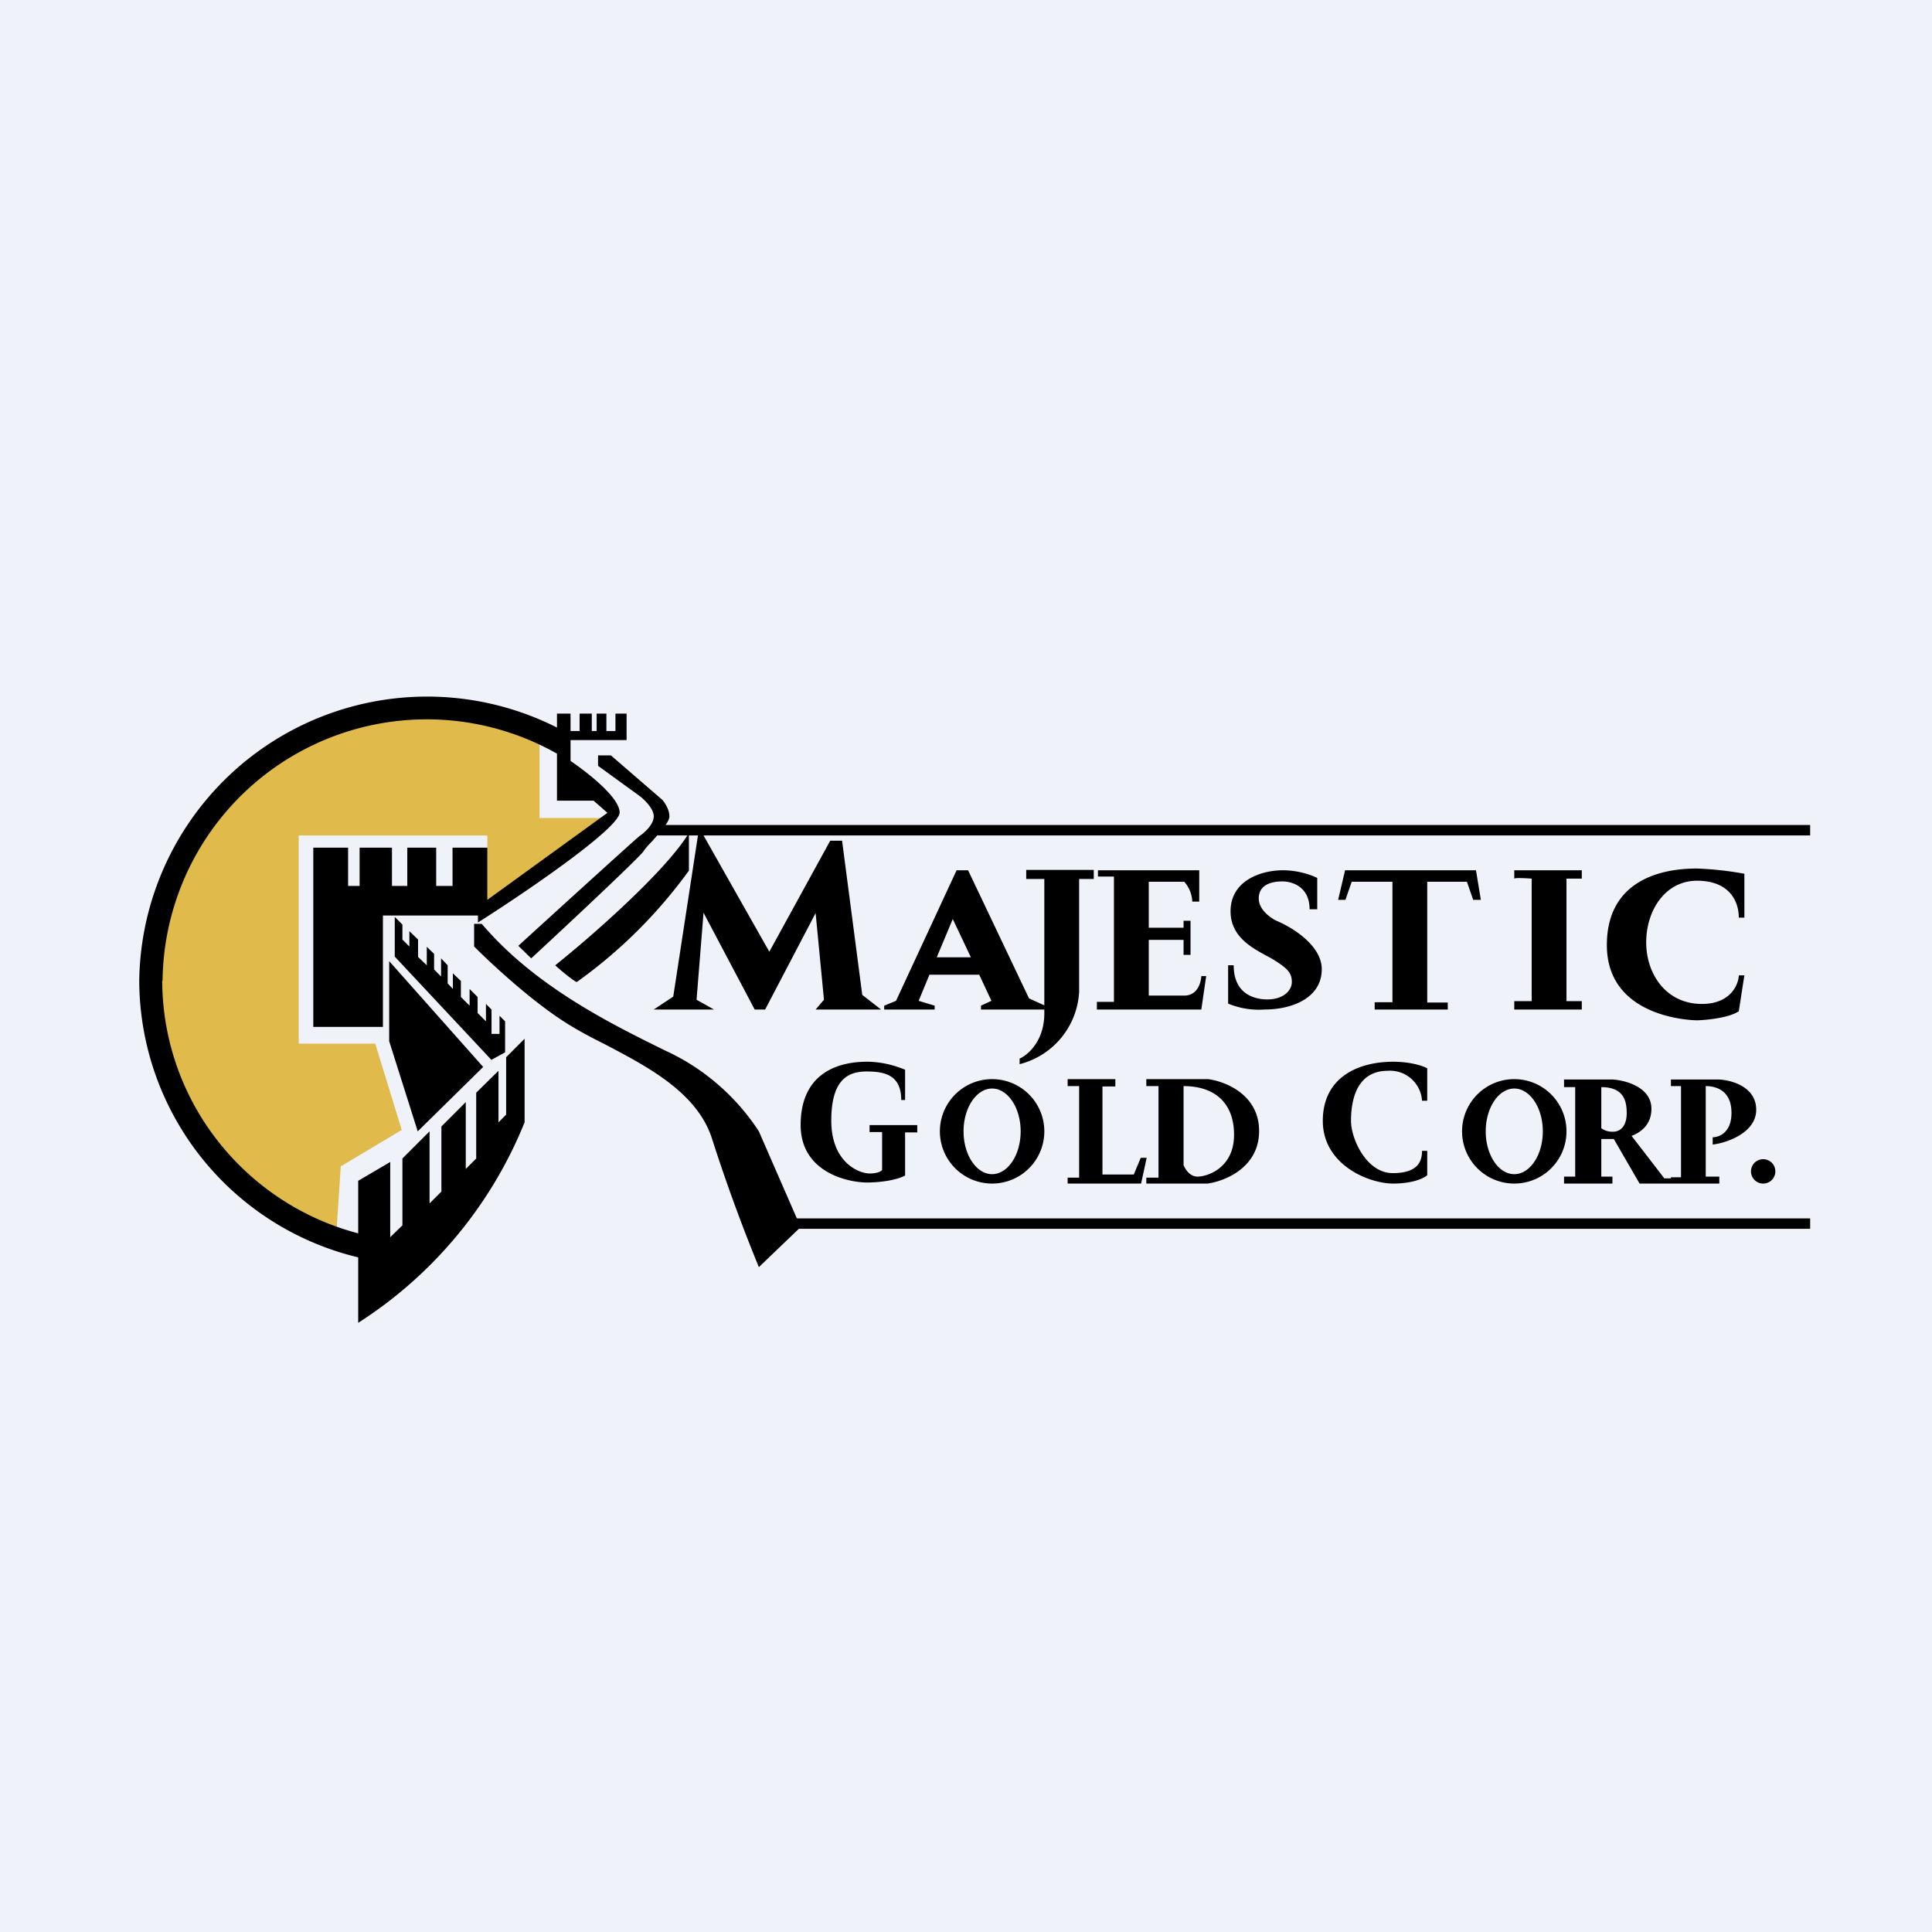 <?xml version="1.0" encoding="UTF-8"?>
<!-- generated by Finnhub -->
<svg viewBox="0 0 55.5 55.5" xmlns="http://www.w3.org/2000/svg">
<path d="M 0,0 H 55.5 V 55.5 H 0 Z" fill="rgb(239, 242, 248)"/>
<path d="M 9.79,33.485 L 9.66,35.48 C 8.89,35.17 7.23,34.41 6.74,33.92 C 6.14,33.32 4.49,31.03 4.31,29.34 S 4.87,25.2 5.92,23.51 S 9.8,20.61 11.96,20.52 C 13.7,20.46 15.09,20.77 15.5,21.12 V 23.5 H 17.3 L 14,25.96 V 24 H 8.58 V 29.98 H 10.78 L 11.54,32.46 L 9.8,33.5 Z" fill="rgb(219, 164, 2)" fill-opacity=".7"/>
<path d="M 4.66,28.165 C 4.67,31.65 7.05,34.58 10.29,35.43 V 36.12 A 8.2,8.2 0 0,1 4,28.18 A 8.27,8.27 0 0,1 16,20.9 V 20.5 H 16.39 V 21 H 16.65 V 20.5 H 17 V 21 H 17.14 V 20.5 H 17.42 V 21 H 17.68 V 20.5 H 18 V 21.26 H 16.39 V 21.86 C 16.92,22.22 17.8,22.92 17.8,23.34 C 17.8,23.79 15.09,25.64 13.73,26.5 V 26.3 H 11 V 29.5 H 9 V 24.35 H 10 V 25.45 H 10.33 V 24.35 H 11.26 V 25.45 H 11.7 V 24.35 H 12.53 V 25.45 H 13 V 24.35 H 14 V 25.85 L 17.45,23.35 L 17.05,23 H 16 V 21.65 A 7.59,7.59 0 0,0 4.67,28.18 Z M 11.18,29.91 V 27.61 L 13.88,30.65 L 12,32.5 L 11.18,29.91 Z M 14.12,30.45 L 11.34,27.48 V 26.34 L 11.56,26.56 V 26.99 L 11.76,27.19 V 26.75 L 12.01,26.99 V 27.49 L 12.26,27.73 V 27.2 L 12.47,27.4 V 27.85 L 12.67,28.05 V 27.53 L 12.86,27.73 V 28.25 L 13.01,28.41 V 27.96 L 13.24,28.18 V 28.64 L 13.49,28.89 V 28.41 L 13.72,28.64 V 29.1 L 13.96,29.34 V 28.84 L 14.12,29 V 29.7 H 14.35 V 29.18 L 14.51,29.34 V 30.23 L 14.11,30.45 Z M 10.29,38 A 12.3,12.3 0 0,0 15.07,32.24 V 29.84 L 14.54,30.37 V 32.02 L 14.32,32.24 V 30.76 L 13.68,31.39 V 33.28 L 13.38,33.58 V 31.66 L 12.68,32.36 V 34.23 L 12.34,34.57 V 32.5 L 11.56,33.28 V 35.2 L 11.21,35.54 V 33.38 L 10.29,33.92 V 38 Z M 17.19,21.7 H 17.55 L 19.03,22.98 C 19.09,23.05 19.23,23.25 19.23,23.45 C 19.23,23.62 18.95,23.92 18.73,24.17 C 18.63,24.27 18.54,24.37 18.49,24.45 C 18.37,24.63 16.29,26.58 15.26,27.53 L 14.89,27.17 C 16.04,26.12 18.34,24.03 18.38,24.01 C 18.43,23.98 18.78,23.72 18.78,23.45 C 18.78,23.23 18.51,22.97 18.38,22.87 L 17.18,22 V 21.7 Z M 19.79,25 V 23.93 C 19.11,25.05 16.95,26.93 15.95,27.73 C 16.13,27.9 16.52,28.21 16.57,28.21 A 14.07,14.07 0 0,0 19.79,25.01 Z M 13.62,26.54 V 27.19 C 14.12,27.69 15.35,28.84 16.4,29.47 C 16.68,29.64 17,29.81 17.34,29.98 C 18.58,30.63 20.04,31.38 20.46,32.73 A 49.54,49.54 0 0,0 21.8,36.4 L 23,35.25 L 21.8,32.5 A 6.39,6.39 0 0,0 19.09,30.17 C 17.55,29.41 15.37,28.34 13.84,26.54 H 13.62 Z"/>
<path d="M 18.89,23.685 V 24 H 20.05 L 19.34,28.63 L 18.78,29 H 20.51 L 20.01,28.72 L 20.21,26.22 L 21.68,29 H 21.98 L 23.43,26.23 L 23.67,28.72 L 23.43,29 H 25.31 L 24.77,28.58 L 24.19,24.15 H 23.85 L 22.1,27.34 L 20.21,24 H 52 V 23.7 H 18.9 Z M 21.53,35 V 35.3 H 52 V 35 H 21.53 Z M 26.85,29 H 25.4 V 28.89 L 25.74,28.75 L 27.48,25 H 27.81 L 29.56,28.68 L 30,28.88 V 25.25 H 29.48 V 24.99 H 31.42 V 25.25 H 31 V 28.49 A 2.27,2.27 0 0,1 29.29,30.57 V 30.41 C 29.52,30.31 30,29.91 30,29.11 V 29 H 28.18 V 28.89 L 28.48,28.75 L 28.13,28 H 26.7 L 26.39,28.75 L 26.85,28.89 V 29 Z M 27.37,26.4 L 27.89,27.5 H 26.91 L 27.37,26.4 Z M 32,28.78 V 25.18 H 31.54 V 25 H 34.45 V 25.9 H 34.25 A 0.91,0.91 0 0,0 34.02,25.33 H 33 V 26.65 H 34 V 26.45 H 34.2 V 27.43 H 34 V 27 H 33 V 28.6 H 34.02 C 34.4,28.6 34.5,28.23 34.51,28.04 H 34.65 L 34.51,29 H 31.51 V 28.78 H 32 Z M 35.28,28.83 V 27.73 H 35.44 C 35.44,28.5 35.96,28.71 36.41,28.71 C 36.86,28.71 37.11,28.46 37.11,28.21 C 37.11,27.97 37.01,27.84 36.65,27.61 A 3,3 0 0,0 36.39,27.46 C 35.97,27.23 35.35,26.91 35.35,26.18 C 35.35,25.28 36.25,25 36.85,25 C 37.32,25 37.7,25.15 37.84,25.22 V 26.12 H 37.62 C 37.62,25.48 37.13,25.32 36.84,25.32 C 36.55,25.32 36.16,25.4 36.16,25.81 C 36.16,26.14 36.51,26.38 36.69,26.46 C 37.12,26.64 37.97,27.16 37.97,27.84 C 37.97,28.68 37.1,29 36.33,29 A 2.3,2.3 0 0,1 35.28,28.83 Z M 38.45,25.85 H 38.65 L 38.83,25.33 H 40 V 28.79 H 39.49 V 29 H 41.59 V 28.8 H 41 V 25.33 H 42.14 L 42.32,25.85 H 42.54 L 42.4,25 H 38.64 L 38.44,25.85 Z M 43.5,25 V 25.24 C 43.53,25.21 43.85,25.23 44,25.24 V 28.76 H 43.5 V 29 H 45.44 V 28.76 H 45 V 25.24 H 45.44 V 25 H 43.5 Z M 49.95,26.36 H 50.11 V 25.1 A 9.34,9.34 0 0,0 48.75,24.95 C 48.2,24.95 46.16,25.02 46.16,27.15 C 46.16,29.26 48.64,29.31 48.75,29.31 C 48.85,29.31 49.62,29.27 49.95,29.05 L 50.11,28.02 H 49.95 C 49.94,28.29 49.71,28.84 48.89,28.84 C 47.86,28.84 47.29,27.98 47.29,27.07 C 47.29,26.15 47.84,25.3 48.75,25.3 C 49.66,25.3 49.95,25.87 49.95,26.36 Z M 25.89,31.6 H 26 V 30.73 C 25.81,30.65 25.4,30.5 24.9,30.5 C 24.29,30.5 23,30.68 23,32.32 C 23,33.63 24.27,33.96 24.9,33.97 C 25.17,33.97 25.69,33.93 26,33.77 V 32.53 H 26.35 V 32.32 H 24.98 V 32.52 H 25.34 V 33.61 C 25.32,33.64 25.22,33.71 24.98,33.71 C 24.68,33.71 23.88,33.4 23.88,32.19 S 24.39,30.78 24.9,30.78 S 25.89,30.88 25.89,31.6 Z M 30,32.5 A 1.5,1.5 0 1,1 27,32.5 A 1.5,1.5 0 0,1 30,32.5 Z M 29.32,32.5 C 29.32,33.18 28.95,33.73 28.5,33.73 C 28.05,33.73 27.68,33.18 27.68,32.5 C 27.68,31.82 28.05,31.27 28.5,31.27 C 28.95,31.27 29.32,31.82 29.32,32.5 Z M 43.5,34 A 1.5,1.5 0 1,0 43.5,31 A 1.5,1.5 0 0,0 43.5,34 Z M 43.5,33.73 C 43.95,33.73 44.32,33.18 44.32,32.5 C 44.32,31.82 43.95,31.27 43.5,31.27 C 43.05,31.27 42.68,31.82 42.68,32.5 C 42.68,33.18 43.05,33.73 43.5,33.73 Z M 30.67,31.21 V 31 H 32.04 V 31.21 H 31.67 V 33.74 H 32.57 L 32.77,33.26 H 32.94 L 32.78,34 H 30.67 V 33.83 H 31 V 31.2 H 30.67 Z M 32.93,31.2 V 31 H 34.7 C 35.19,31.06 36.17,31.44 36.17,32.49 C 36.17,33.54 35.19,33.93 34.69,34 H 32.93 V 33.83 H 33.28 V 31.2 H 32.93 Z M 34,31.2 V 33.47 C 34.04,33.57 34.17,33.8 34.4,33.8 C 34.7,33.8 35.45,33.54 35.45,32.6 S 34.87,31.2 34,31.2 Z M 40.85,33.06 H 41 V 33.76 C 40.9,33.85 40.58,34 40.02,34 C 39.32,34 38,33.46 38,32.2 C 38,30.93 39.04,30.5 40.02,30.5 C 40.52,30.5 40.88,30.62 41,30.69 V 31.62 H 40.85 A 0.92,0.92 0 0,0 39.87,30.76 C 38.93,30.76 38.81,31.68 38.81,32.2 C 38.81,32.71 39.25,33.7 40.01,33.7 C 40.78,33.7 40.85,33.31 40.85,33.06 Z M 44.93,31 V 31.23 H 45.25 V 33.8 H 44.93 V 34 H 46.32 V 33.8 H 46 V 32.72 H 46.36 L 47.1,34 H 49.39 V 33.8 H 49 V 31.2 C 49.22,31.2 49.74,31.27 49.74,31.97 C 49.74,32.54 49.38,32.67 49.2,32.67 V 32.88 C 49.61,32.83 50.45,32.54 50.45,31.88 C 50.45,31.21 49.72,31.02 49.36,31.01 H 48 V 31.2 H 48.29 V 33.82 H 48 V 33.85 H 47.81 L 46.87,32.63 C 47.16,32.52 47.44,32.29 47.44,31.85 C 47.44,31.23 46.69,31.03 46.32,31.01 H 44.92 Z M 46,32.4 V 31.23 C 46.65,31.23 46.73,31.63 46.73,31.98 C 46.73,32.32 46.57,32.51 46.34,32.51 A 0.53,0.53 0 0,1 46,32.41 Z M 51,33.65 A 0.35,0.35 0 1,1 50.3,33.65 A 0.35,0.35 0 0,1 51,33.65 Z" fill-rule="evenodd"/>
</svg>
